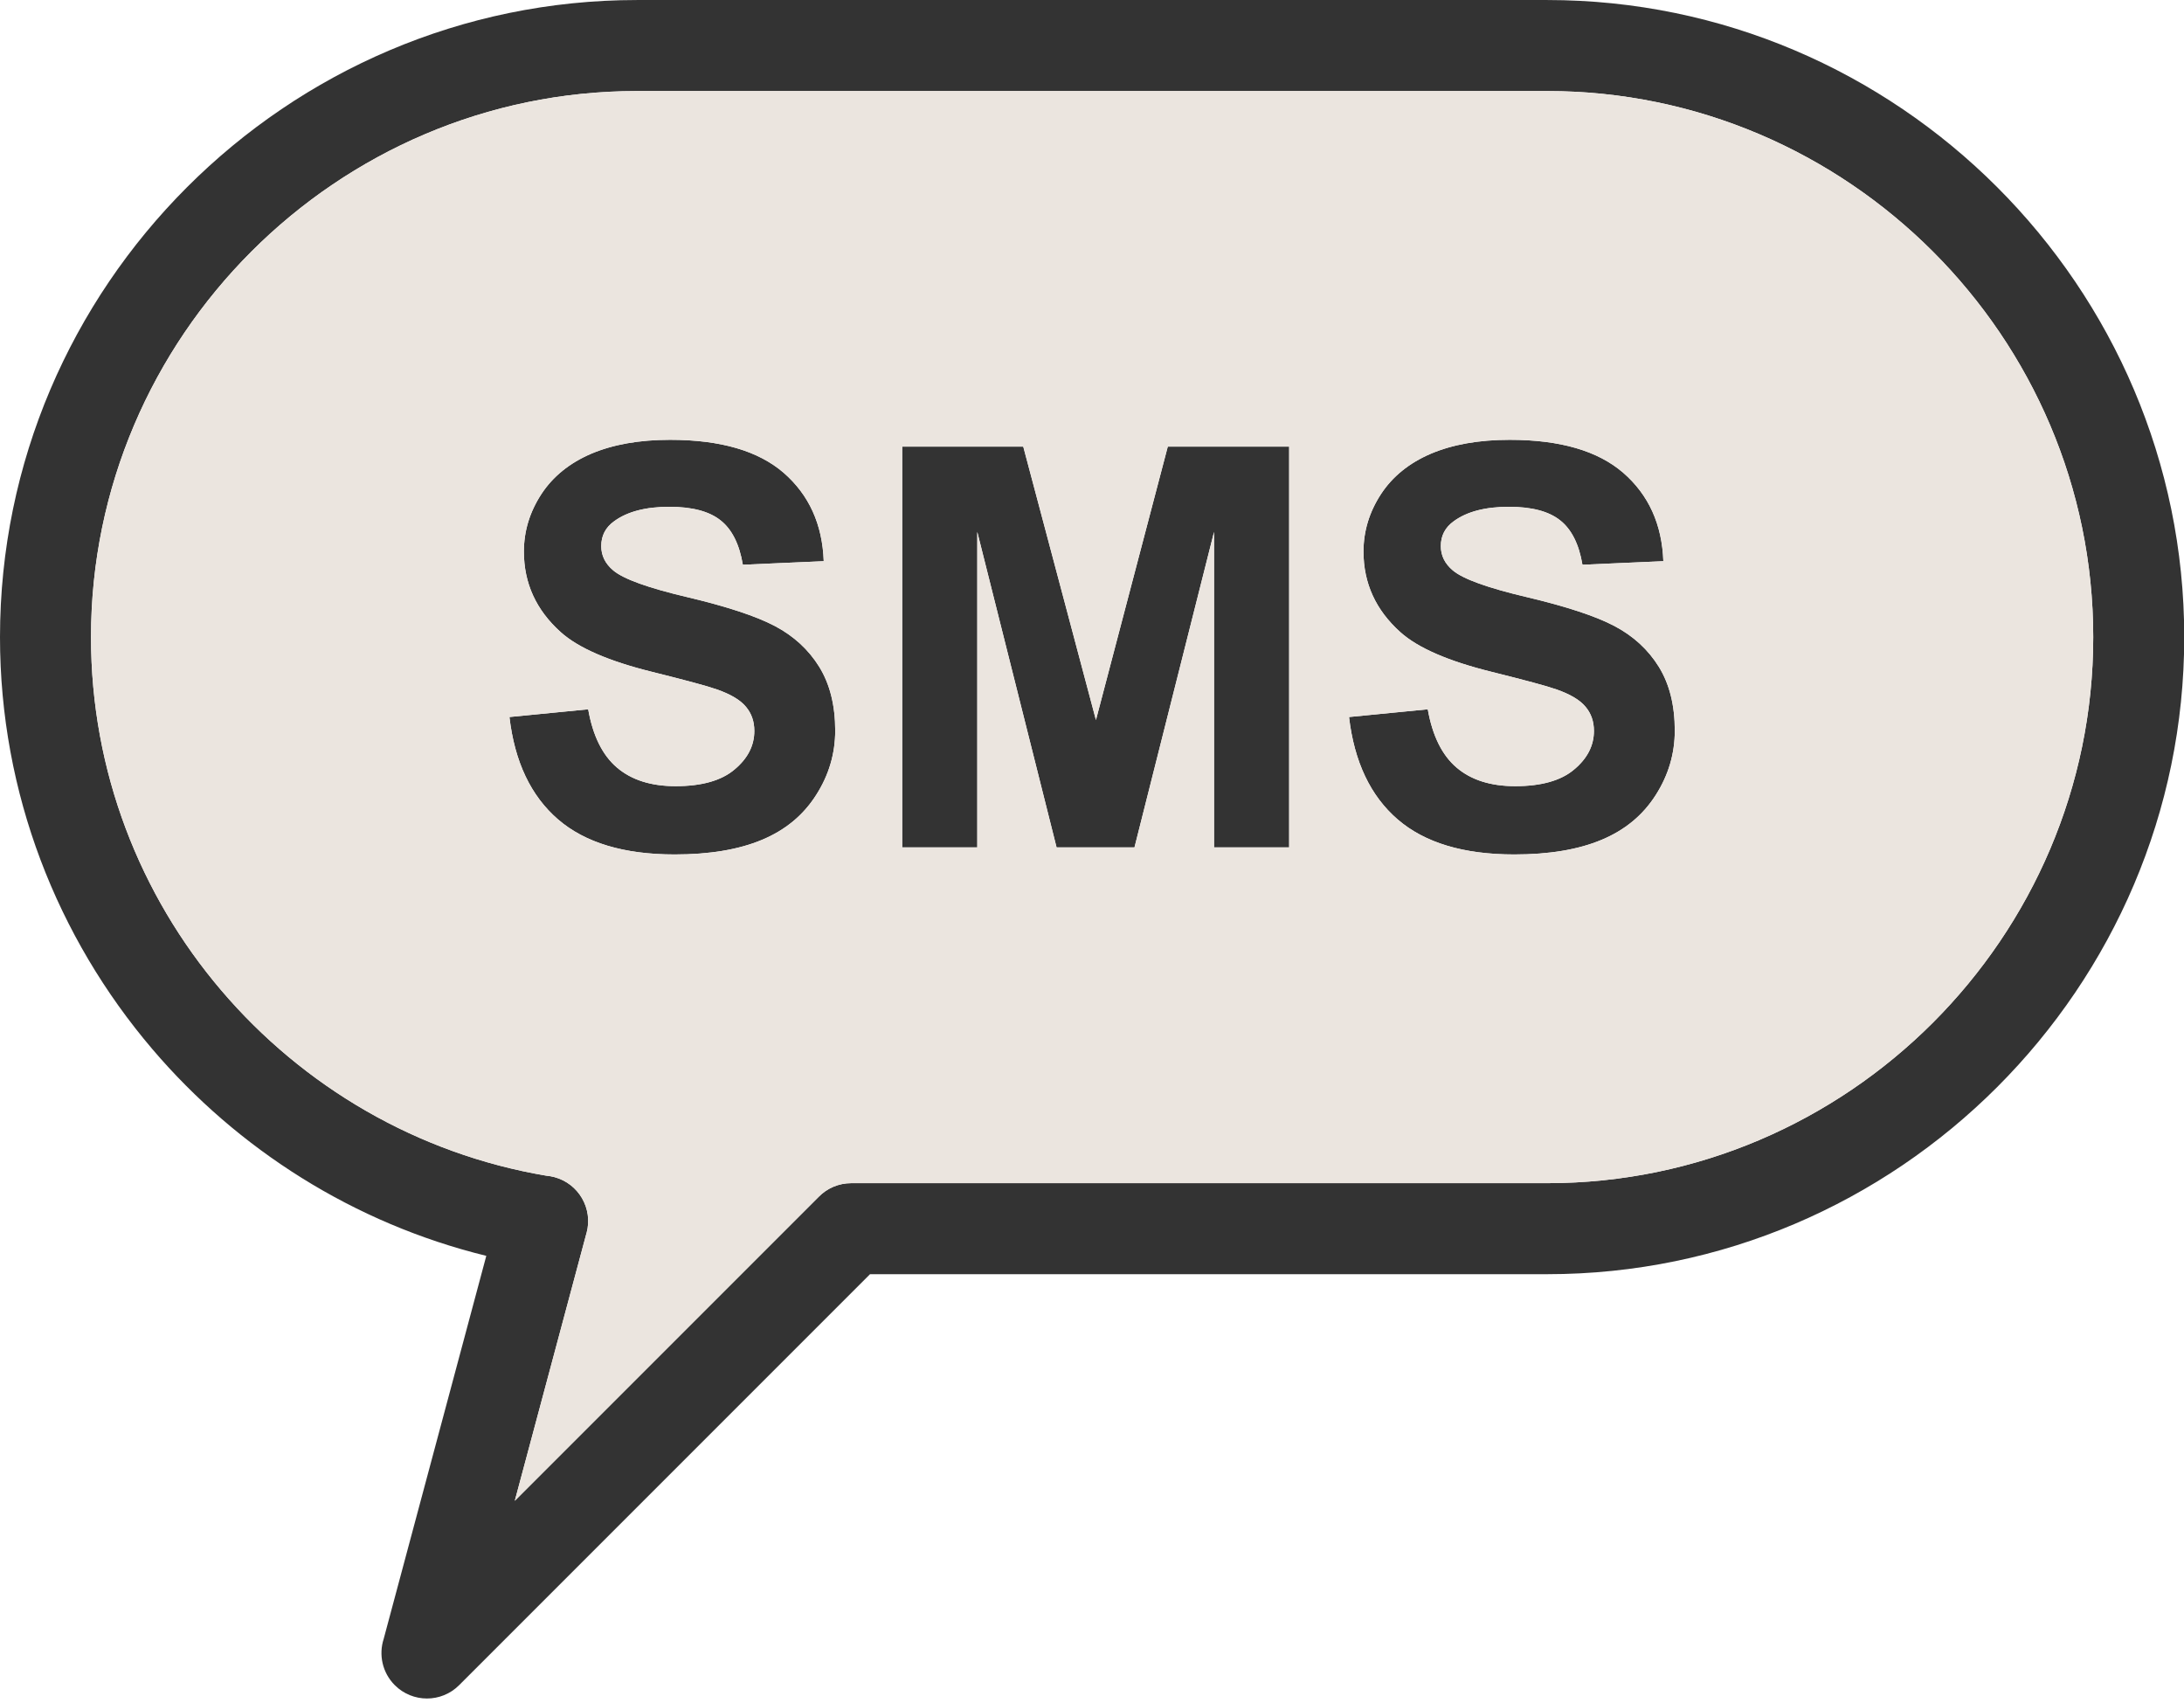 <?xml version="1.0" encoding="UTF-8"?><svg xmlns="http://www.w3.org/2000/svg" xmlns:xlink="http://www.w3.org/1999/xlink" height="287.3" preserveAspectRatio="xMidYMid meet" version="1.0" viewBox="0.0 0.0 368.6 287.3" width="368.6" zoomAndPan="magnify"><g><g id="change1_1"><path d="M 107.5 0.004 L 261.141 0.004 C 290.711 0.004 317.59 12.098 337.066 31.578 C 356.547 51.059 368.641 77.934 368.641 107.504 C 368.641 137.074 356.547 163.953 337.066 183.434 C 317.59 202.914 290.711 215.004 261.141 215.004 L 146.836 215.004 L 77.488 284.352 C 74.492 287.352 69.629 287.352 66.629 284.352 C 64.516 282.238 63.891 279.195 64.758 276.535 L 82.074 211.91 C 59.777 206.445 40.148 193.98 25.691 177 C 9.688 158.203 0 133.914 0 107.504 C 0 77.934 12.094 51.059 31.574 31.578 C 51.051 12.098 77.93 0.004 107.5 0.004 Z M 261.141 15.363 L 107.5 15.363 C 82.168 15.363 59.137 25.734 42.434 42.438 C 25.73 59.141 15.359 82.176 15.359 107.504 C 15.359 130.203 23.645 151.027 37.332 167.098 C 51.129 183.305 70.41 194.715 92.223 198.387 C 92.672 198.426 93.125 198.504 93.574 198.625 C 97.672 199.723 100.102 203.934 99.004 208.027 L 98.996 208.027 L 86.883 253.238 L 138.18 201.941 C 139.57 200.523 141.512 199.645 143.656 199.645 L 261.141 199.645 C 286.473 199.645 309.504 189.277 326.211 172.574 C 342.91 155.867 353.281 132.836 353.281 107.504 C 353.281 82.176 342.91 59.141 326.211 42.438 C 309.504 25.734 286.473 15.363 261.141 15.363" fill="#333"/></g><g id="change1_2"><path d="M 85.98 120.988 L 99.27 119.684 C 100.055 124.152 101.676 127.43 104.133 129.523 C 106.574 131.602 109.863 132.656 114.02 132.656 C 118.414 132.656 121.734 131.727 123.953 129.855 C 126.191 127.996 127.309 125.824 127.309 123.336 C 127.309 121.73 126.836 120.375 125.891 119.258 C 124.965 118.125 123.324 117.148 120.98 116.328 C 119.391 115.762 115.734 114.785 110.051 113.367 C 102.73 111.559 97.598 109.324 94.652 106.68 C 90.496 102.961 88.418 98.43 88.418 93.074 C 88.418 89.629 89.395 86.414 91.348 83.406 C 93.301 80.414 96.117 78.133 99.785 76.559 C 103.473 75 107.895 74.211 113.09 74.211 C 121.594 74.211 127.969 76.07 132.27 79.785 C 136.551 83.52 138.801 88.477 139.023 94.695 L 125.371 95.293 C 124.789 91.816 123.531 89.312 121.609 87.801 C 119.688 86.273 116.809 85.516 112.965 85.516 C 108.996 85.516 105.879 86.32 103.645 87.957 C 102.195 88.996 101.473 90.398 101.473 92.145 C 101.473 93.754 102.148 95.121 103.504 96.254 C 105.219 97.703 109.406 99.215 116.051 100.773 C 122.695 102.348 127.609 103.969 130.789 105.641 C 133.969 107.324 136.457 109.605 138.266 112.52 C 140.062 115.434 140.961 119.02 140.961 123.289 C 140.961 127.16 139.891 130.801 137.73 134.168 C 135.574 137.555 132.535 140.07 128.602 141.711 C 124.664 143.363 119.75 144.18 113.879 144.18 C 105.328 144.18 98.766 142.215 94.18 138.262 C 89.602 134.309 86.859 128.547 85.98 120.988 Z M 152.266 142.984 L 152.266 75.363 L 172.699 75.363 L 184.965 121.492 L 197.09 75.363 L 217.574 75.363 L 217.574 142.984 L 204.898 142.984 L 204.898 89.754 L 191.469 142.984 L 178.32 142.984 L 164.938 89.754 L 164.938 142.984 Z M 227.68 120.988 L 240.969 119.684 C 241.758 124.152 243.379 127.43 245.836 129.523 C 248.273 131.602 251.566 132.656 255.723 132.656 C 260.113 132.656 263.438 131.727 265.656 129.855 C 267.891 127.996 269.012 125.824 269.012 123.336 C 269.012 121.73 268.539 120.375 267.594 119.258 C 266.664 118.125 265.027 117.148 262.68 116.328 C 261.09 115.762 257.438 114.785 251.754 113.367 C 244.434 111.559 239.301 109.324 236.355 106.68 C 232.199 102.961 230.121 98.43 230.121 93.074 C 230.121 89.629 231.098 86.414 233.051 83.406 C 235.004 80.414 237.82 78.133 241.488 76.559 C 245.172 75 249.598 74.211 254.793 74.211 C 263.297 74.211 269.672 76.07 273.969 79.785 C 278.254 83.52 280.504 88.477 280.727 94.695 L 267.074 95.293 C 266.492 91.816 265.23 89.312 263.312 87.801 C 261.391 86.273 258.508 85.516 254.668 85.516 C 250.699 85.516 247.582 86.32 245.348 87.957 C 243.898 88.996 243.172 90.398 243.172 92.145 C 243.172 93.754 243.852 95.121 245.203 96.254 C 246.922 97.703 251.109 99.215 257.754 100.773 C 264.398 102.348 269.309 103.969 272.488 105.641 C 275.672 107.324 278.16 109.605 279.969 112.52 C 281.766 115.434 282.66 119.02 282.66 123.289 C 282.66 127.16 281.59 130.801 279.434 134.168 C 277.277 137.555 274.238 140.07 270.301 141.711 C 266.367 143.363 261.453 144.18 255.578 144.18 C 247.031 144.18 240.465 142.215 235.883 138.262 C 231.301 134.309 228.562 128.547 227.68 120.988" fill="#333"/></g><g id="change2_1"><path d="M 113.09 74.211 C 121.594 74.211 127.969 76.07 132.27 79.785 C 136.551 83.52 138.801 88.477 139.023 94.695 L 125.371 95.293 C 124.789 91.816 123.531 89.312 121.609 87.801 C 119.688 86.273 116.809 85.516 112.965 85.516 C 108.996 85.516 105.879 86.32 103.645 87.957 C 102.195 88.996 101.473 90.398 101.473 92.145 C 101.473 93.754 102.148 95.121 103.504 96.254 C 105.219 97.703 109.406 99.215 116.051 100.773 C 122.695 102.348 127.609 103.969 130.789 105.641 C 133.969 107.324 136.457 109.605 138.266 112.52 C 140.062 115.434 140.961 119.02 140.961 123.289 C 140.961 127.16 139.891 130.801 137.73 134.168 C 135.574 137.555 132.535 140.07 128.602 141.711 C 124.664 143.363 119.75 144.18 113.879 144.18 C 105.328 144.18 98.766 142.215 94.18 138.262 C 89.602 134.309 86.859 128.547 85.98 120.988 L 99.27 119.684 C 100.055 124.152 101.676 127.43 104.133 129.523 C 106.574 131.602 109.863 132.656 114.02 132.656 C 118.414 132.656 121.734 131.727 123.953 129.855 C 126.191 127.996 127.309 125.824 127.309 123.336 C 127.309 121.73 126.836 120.375 125.891 119.258 C 124.965 118.125 123.324 117.148 120.98 116.328 C 119.391 115.762 115.734 114.785 110.051 113.367 C 102.73 111.559 97.598 109.324 94.652 106.68 C 90.496 102.961 88.418 98.43 88.418 93.074 C 88.418 89.629 89.395 86.414 91.348 83.406 C 93.301 80.414 96.117 78.133 99.785 76.559 C 103.473 75 107.895 74.211 113.09 74.211 Z M 152.266 75.363 L 172.699 75.363 L 184.965 121.492 L 197.09 75.363 L 217.574 75.363 L 217.574 142.984 L 204.898 142.984 L 204.898 89.754 L 191.469 142.984 L 178.32 142.984 L 164.938 89.754 L 164.938 142.984 L 152.266 142.984 Z M 227.68 120.988 L 240.969 119.684 C 241.758 124.152 243.379 127.43 245.836 129.523 C 248.273 131.602 251.566 132.656 255.723 132.656 C 260.113 132.656 263.438 131.727 265.656 129.855 C 267.891 127.996 269.012 125.824 269.012 123.336 C 269.012 121.73 268.539 120.375 267.594 119.258 C 266.664 118.125 265.027 117.148 262.68 116.328 C 261.09 115.762 257.438 114.785 251.754 113.367 C 244.434 111.559 239.301 109.324 236.355 106.68 C 232.199 102.961 230.121 98.43 230.121 93.074 C 230.121 89.629 231.098 86.414 233.051 83.406 C 235.004 80.414 237.82 78.133 241.488 76.559 C 245.172 75 249.598 74.211 254.793 74.211 C 263.297 74.211 269.672 76.07 273.969 79.785 C 278.254 83.52 280.504 88.477 280.727 94.695 L 267.074 95.293 C 266.492 91.816 265.23 89.312 263.312 87.801 C 261.391 86.273 258.508 85.516 254.668 85.516 C 250.699 85.516 247.582 86.32 245.348 87.957 C 243.898 88.996 243.172 90.398 243.172 92.145 C 243.172 93.754 243.852 95.121 245.203 96.254 C 246.922 97.703 251.109 99.215 257.754 100.773 C 264.398 102.348 269.309 103.969 272.488 105.641 C 275.672 107.324 278.16 109.605 279.969 112.52 C 281.766 115.434 282.66 119.02 282.66 123.289 C 282.66 127.16 281.59 130.801 279.434 134.168 C 277.277 137.555 274.238 140.07 270.301 141.711 C 266.367 143.363 261.453 144.18 255.578 144.18 C 247.031 144.18 240.465 142.215 235.883 138.262 C 231.301 134.309 228.562 128.547 227.68 120.988 Z M 261.141 15.363 L 107.5 15.363 C 82.168 15.363 59.137 25.734 42.434 42.438 C 25.73 59.141 15.359 82.176 15.359 107.504 C 15.359 130.203 23.645 151.027 37.332 167.098 C 51.129 183.305 70.41 194.715 92.223 198.387 C 92.672 198.426 93.125 198.504 93.574 198.625 C 97.672 199.723 100.102 203.934 99.004 208.027 L 98.996 208.027 L 86.883 253.238 L 138.18 201.941 C 139.57 200.523 141.512 199.645 143.656 199.645 L 261.141 199.645 C 286.473 199.645 309.504 189.277 326.211 172.574 C 342.91 155.867 353.281 132.836 353.281 107.504 C 353.281 82.176 342.91 59.141 326.211 42.438 C 309.504 25.734 286.473 15.363 261.141 15.363" fill="#ebe5df" fill-rule="evenodd"/></g></g></svg>